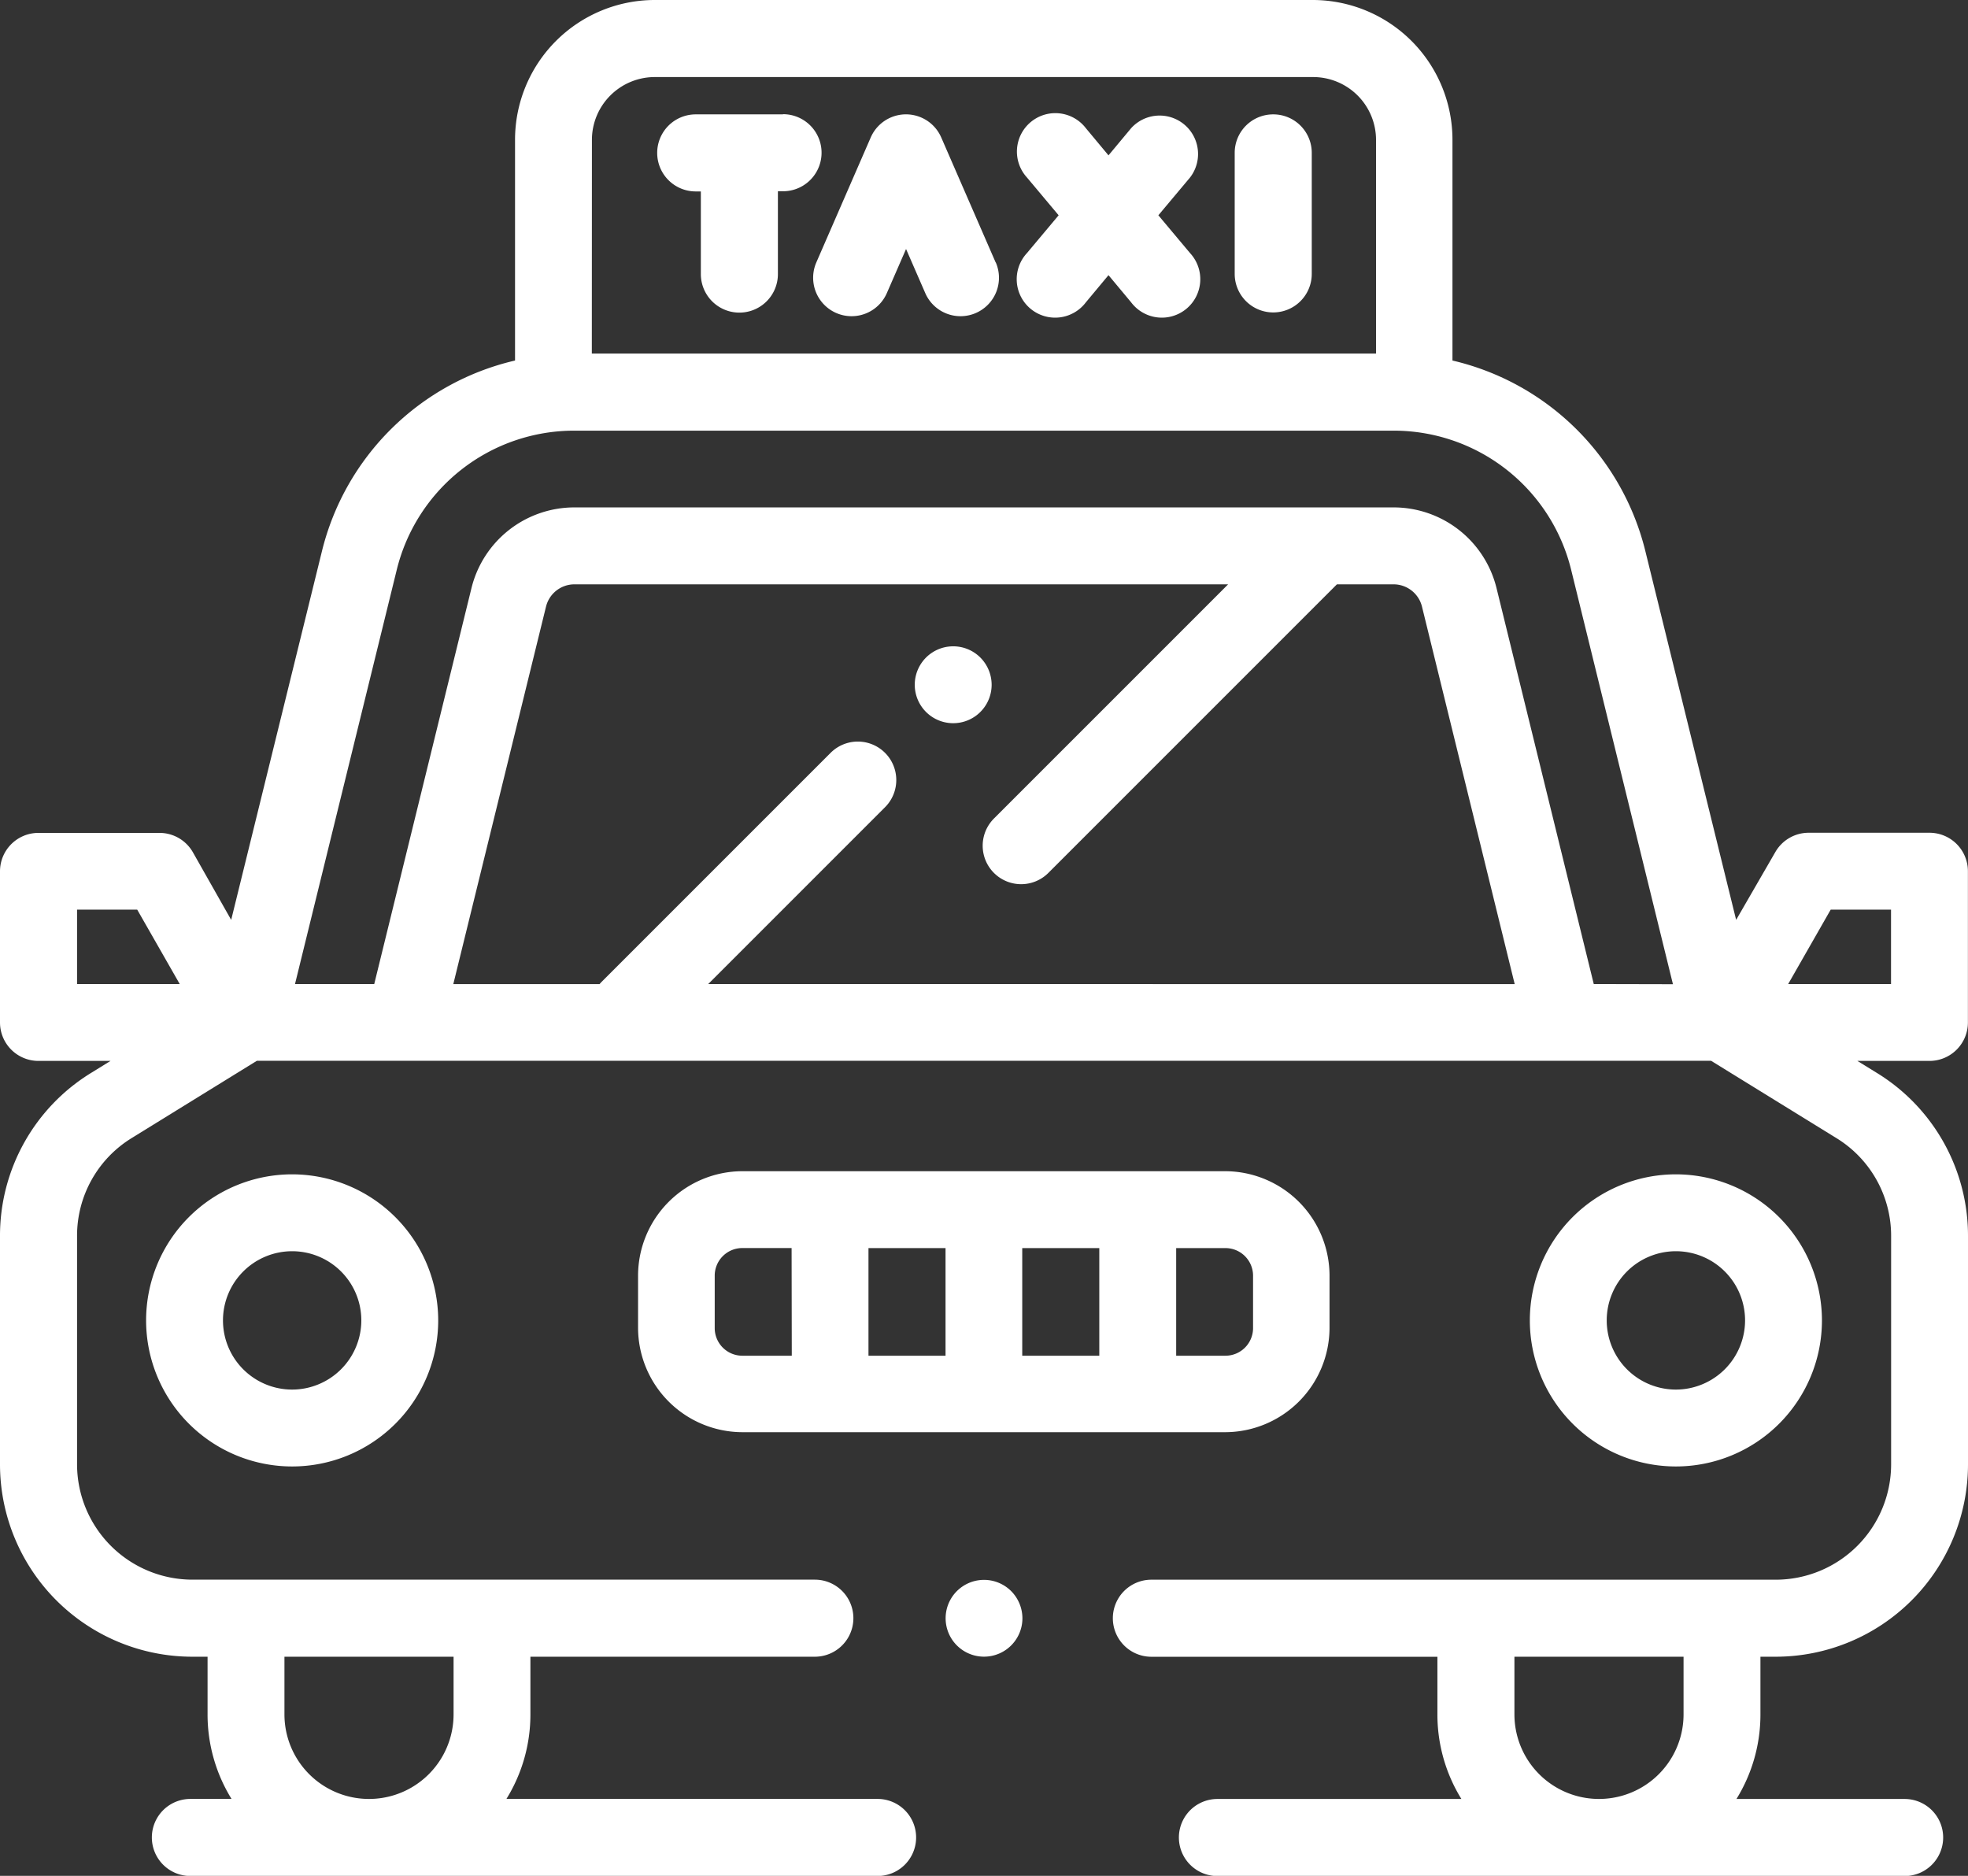 <svg xmlns="http://www.w3.org/2000/svg" width="43.415" height="41.38" viewBox="0 0 43.415 41.38">
  <rect x="0" y="0" width="43.415" height="41.38" fill="#333333" stroke="none"/>
  <g id="taxi" transform="translate(0 -12)">
    <g id="Groupe_131" data-name="Groupe 131" transform="translate(20.859 46.85)">
      <g id="Groupe_130" data-name="Groupe 130">
        <path id="Tracé_227" data-name="Tracé 227" d="M247.447,423.248a.847.847,0,1,0,.249.6A.854.854,0,0,0,247.447,423.248Z" transform="translate(-246 -423)" fill="#fff"/>
      </g>
    </g>
    <g id="Groupe_133" data-name="Groupe 133" transform="translate(14.076 37.836)">
      <g id="Groupe_132" data-name="Groupe 132">
        <path id="Tracé_228" data-name="Tracé 228" d="M178.958,316.688H168.3a2.307,2.307,0,0,0-2.3,2.3v1.157a2.307,2.307,0,0,0,2.3,2.3h10.654a2.307,2.307,0,0,0,2.3-2.3v-1.157A2.307,2.307,0,0,0,178.958,316.688Zm-9.567,4.07H168.3a.609.609,0,0,1-.609-.609v-1.157a.609.609,0,0,1,.609-.609h1.087Zm3.392,0h-1.7v-2.374h1.7Zm3.392,0h-1.7v-2.374h1.7Zm3.392-.609a.609.609,0,0,1-.609.609h-1.087v-2.374h1.087a.609.609,0,0,1,.609.609Z" transform="translate(-166 -316.688)" fill="#fff"/>
      </g>
    </g>
    <g id="Groupe_135" data-name="Groupe 135" transform="translate(20.18 26.257)">
      <g id="Groupe_134" data-name="Groupe 134" transform="translate(0 0)">
        <path id="Tracé_229" data-name="Tracé 229" d="M239.437,180.388a.848.848,0,1,0,.249.6A.853.853,0,0,0,239.437,180.388Z" transform="translate(-237.99 -180.14)" fill="#fff"/>
      </g>
    </g>
    <g id="Groupe_137" data-name="Groupe 137" transform="translate(3.223 37.905)">
      <g id="Groupe_136" data-name="Groupe 136">
        <path id="Tracé_230" data-name="Tracé 230" d="M41.231,317.5a3.222,3.222,0,1,0,3.222,3.222A3.226,3.226,0,0,0,41.231,317.5Zm0,4.748a1.526,1.526,0,1,1,1.526-1.526A1.528,1.528,0,0,1,41.231,322.248Z" transform="translate(-38.009 -317.5)" fill="#fff"/>
      </g>
    </g>
    <g id="Groupe_139" data-name="Groupe 139" transform="translate(33.749 37.905)">
      <g id="Groupe_138" data-name="Groupe 138">
        <path id="Tracé_231" data-name="Tracé 231" d="M401.237,317.5a3.222,3.222,0,1,0,3.222,3.222A3.226,3.226,0,0,0,401.237,317.5Zm0,4.748a1.526,1.526,0,1,1,1.526-1.526A1.528,1.528,0,0,1,401.237,322.248Z" transform="translate(-398.015 -317.5)" fill="#fff"/>
      </g>
    </g>
    <g id="Groupe_141" data-name="Groupe 141" transform="translate(0 12)">
      <g id="Groupe_140" data-name="Groupe 140" transform="translate(0 0)">
        <path id="Tracé_232" data-name="Tracé 232" d="M38.836,48.546h.339a4.245,4.245,0,0,0,4.24-4.24V39.273A4.212,4.212,0,0,0,41.4,35.665l-.425-.262h1.59a.848.848,0,0,0,.848-.848V31.218a.848.848,0,0,0-.848-.848H39.9a.848.848,0,0,0-.736.427L38.3,32.292l-2-8.124a5.72,5.72,0,0,0-4.258-4.215V15.081A3.084,3.084,0,0,0,28.971,12H14.443a3.084,3.084,0,0,0-3.081,3.081v4.872A5.72,5.72,0,0,0,7.1,24.168l-2,8.124L4.255,30.8a.848.848,0,0,0-.736-.427H.848A.848.848,0,0,0,0,31.218v3.337a.848.848,0,0,0,.848.848h1.59l-.424.262A4.212,4.212,0,0,0,0,39.273v5.033a4.245,4.245,0,0,0,4.24,4.24h.339v1.272a3.539,3.539,0,0,0,.529,1.865H4.2a.848.848,0,1,0,0,1.7h15.16a.848.848,0,1,0,0-1.7H11.172a3.539,3.539,0,0,0,.529-1.865V48.546h6.275a.848.848,0,0,0,0-1.7H4.24A2.547,2.547,0,0,1,1.7,44.307V39.273A2.528,2.528,0,0,1,2.9,37.108L5.667,35.4h32.08l2.764,1.705a2.528,2.528,0,0,1,1.208,2.165v5.033a2.547,2.547,0,0,1-2.544,2.544H25.4a.848.848,0,1,0,0,1.7h6.31v1.272a3.539,3.539,0,0,0,.529,1.865H26.857a.848.848,0,1,0,0,1.7h15.16a.848.848,0,0,0,0-1.7h-3.71a3.539,3.539,0,0,0,.529-1.865Zm-32.561,0h3.731v1.272a1.865,1.865,0,1,1-3.731,0ZM1.7,33.707V32.066H3.027l.938,1.641ZM13.058,15.081A1.387,1.387,0,0,1,14.443,13.7H28.971a1.387,1.387,0,0,1,1.385,1.385V19.8h-17.3Zm2.566,18.626,3.9-3.9a.848.848,0,1,0-1.2-1.2l-5.052,5.052c-.016.016-.031.033-.045.05H10l2.045-8.326a.646.646,0,0,1,.628-.493h14.42l-5.166,5.166a.848.848,0,1,0,1.2,1.2l6.366-6.366h1.249a.646.646,0,0,1,.628.493l2.045,8.326Zm19.535,0-2.144-8.73a2.338,2.338,0,0,0-2.275-1.784H12.674A2.338,2.338,0,0,0,10.4,24.977l-2.144,8.73H6.508l2.244-9.135A4.03,4.03,0,0,1,12.674,21.5H30.74a4.03,4.03,0,0,1,3.922,3.076l2.244,9.135Zm4.289,0,.938-1.641h1.331v1.641ZM37.14,49.818a1.865,1.865,0,0,1-3.731,0V48.546H37.14Z" transform="translate(0 -12)" fill="#fff"/>
      </g>
    </g>
    <g id="Groupe_143" data-name="Groupe 143" transform="translate(27.238 14.523)">
      <g id="Groupe_142" data-name="Groupe 142">
        <path id="Tracé_233" data-name="Tracé 233" d="M322.069,41.75a.848.848,0,0,0-.848.848v2.671a.848.848,0,1,0,1.7,0V42.6A.848.848,0,0,0,322.069,41.75Z" transform="translate(-321.221 -41.75)" fill="#fff"/>
      </g>
    </g>
    <g id="Groupe_145" data-name="Groupe 145" transform="translate(14.503 14.523)">
      <g id="Groupe_144" data-name="Groupe 144">
        <path id="Tracé_234" data-name="Tracé 234" d="M173.8,41.75h-1.922a.848.848,0,0,0,0,1.7h.113v1.823a.848.848,0,1,0,1.7,0V43.446h.113a.848.848,0,1,0,0-1.7Z" transform="translate(-171.033 -41.75)" fill="#fff"/>
      </g>
    </g>
    <g id="Groupe_147" data-name="Groupe 147" transform="translate(22.452 14.523)">
      <g id="Groupe_146" data-name="Groupe 146" transform="translate(0 0)">
        <path id="Tracé_235" data-name="Tracé 235" d="M267.885,43.975l.7-.835a.848.848,0,0,0-1.3-1.087l-.5.6-.5-.6a.848.848,0,1,0-1.3,1.087l.7.835-.7.835a.848.848,0,1,0,1.3,1.086l.5-.6.5.6a.848.848,0,1,0,1.3-1.086Z" transform="translate(-264.783 -41.749)" fill="#fff"/>
      </g>
    </g>
    <g id="Groupe_149" data-name="Groupe 149" transform="translate(17.936 14.523)">
      <g id="Groupe_148" data-name="Groupe 148">
        <path id="Tracé_236" data-name="Tracé 236" d="M215.557,45.015l-1.2-2.756a.848.848,0,0,0-1.555,0l-1.2,2.756a.848.848,0,1,0,1.555.678l.424-.973.424.973a.848.848,0,1,0,1.555-.678Z" transform="translate(-211.529 -41.75)" fill="#fff"/>
      </g>
    </g>
  </g>
</svg>
